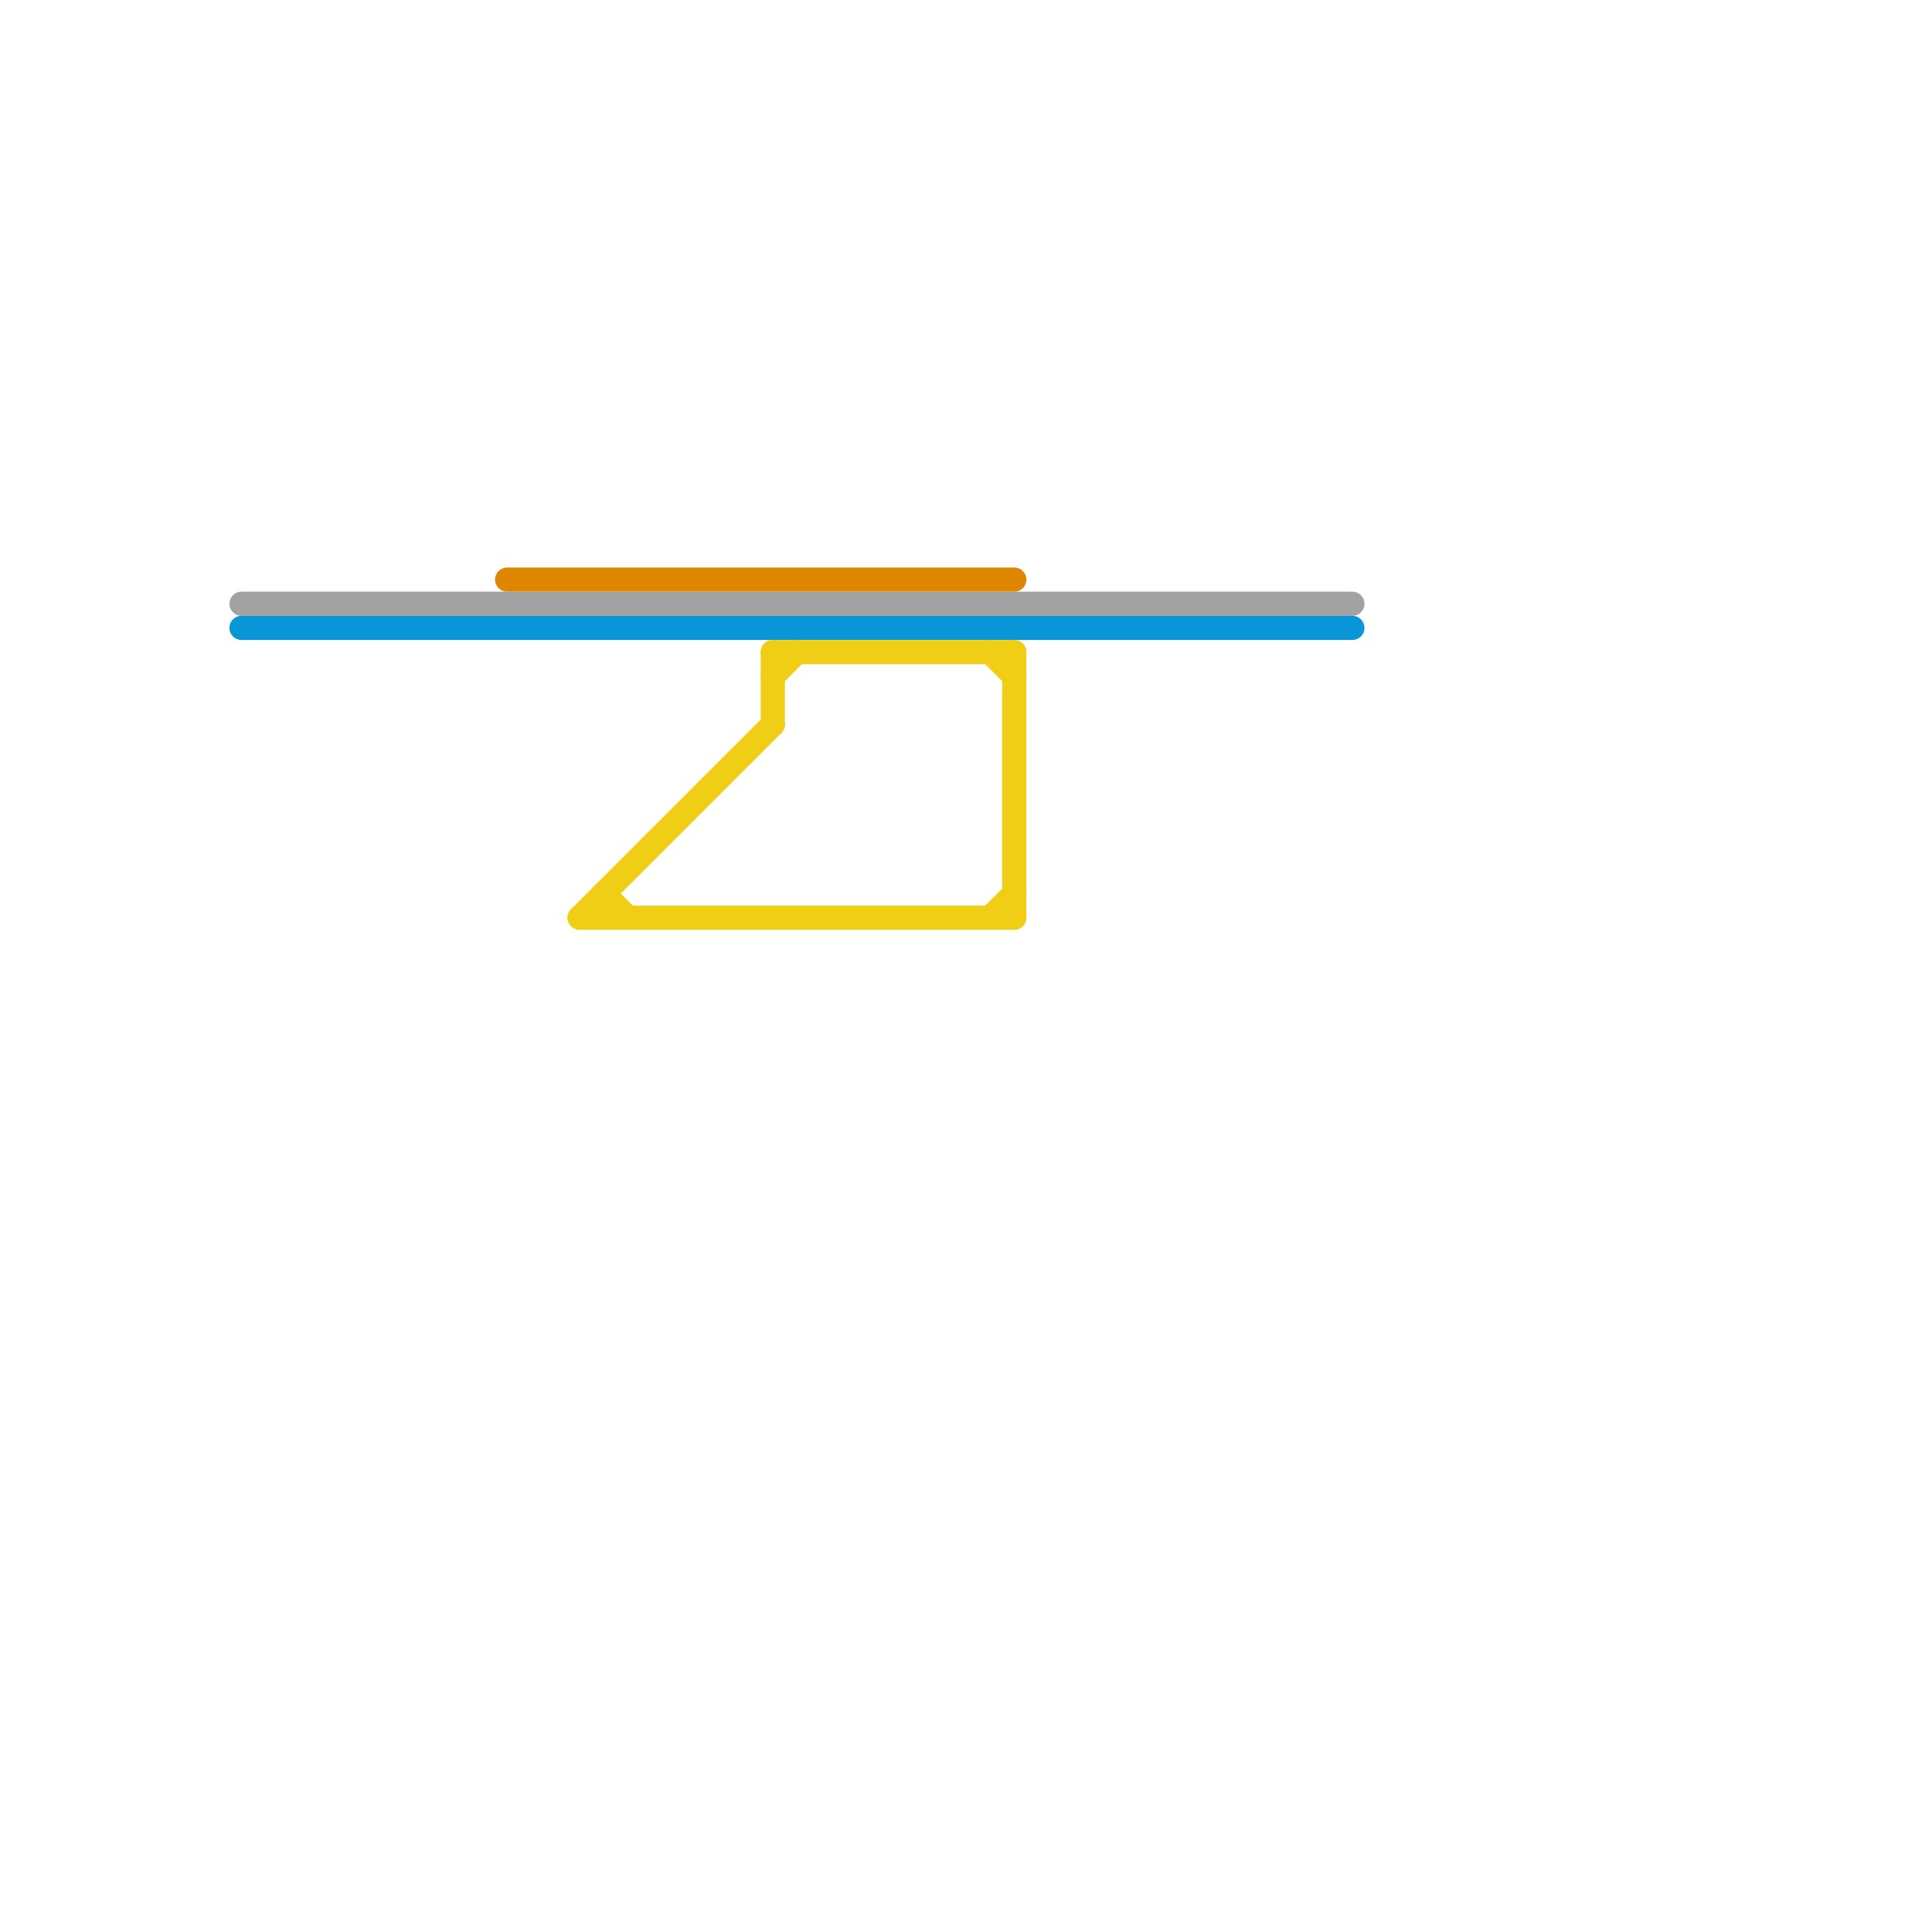 
<svg version="1.1" xmlns="http://www.w3.org/2000/svg" viewBox="0 0 80 80">
<style>text { font: 1px Helvetica; font-weight: 600; white-space: pre; dominant-baseline: central; } line { stroke-width: 1; fill: none; stroke-linecap: round; stroke-linejoin: round; } .c0 { stroke: #a2a2a2 } .c1 { stroke: #0896d7 } .c2 { stroke: #df8600 } .c3 { stroke: #f0ce15 }</style><defs><g id="wm-xf"><circle r="1.2" fill="#000"/><circle r="0.9" fill="#fff"/><circle r="0.6" fill="#000"/><circle r="0.3" fill="#fff"/></g><g id="wm"><circle r="0.6" fill="#000"/><circle r="0.3" fill="#fff"/></g></defs><line class="c0" x1="10" y1="25" x2="56" y2="25"/><line class="c1" x1="10" y1="26" x2="56" y2="26"/><line class="c2" x1="21" y1="24" x2="42" y2="24"/><line class="c3" x1="32" y1="27" x2="32" y2="30"/><line class="c3" x1="41" y1="38" x2="42" y2="37"/><line class="c3" x1="25" y1="37" x2="25" y2="38"/><line class="c3" x1="42" y1="27" x2="42" y2="38"/><line class="c3" x1="25" y1="37" x2="26" y2="38"/><line class="c3" x1="24" y1="38" x2="32" y2="30"/><line class="c3" x1="24" y1="38" x2="42" y2="38"/><line class="c3" x1="32" y1="28" x2="33" y2="27"/><line class="c3" x1="41" y1="27" x2="42" y2="28"/><line class="c3" x1="32" y1="27" x2="42" y2="27"/>
</svg>
